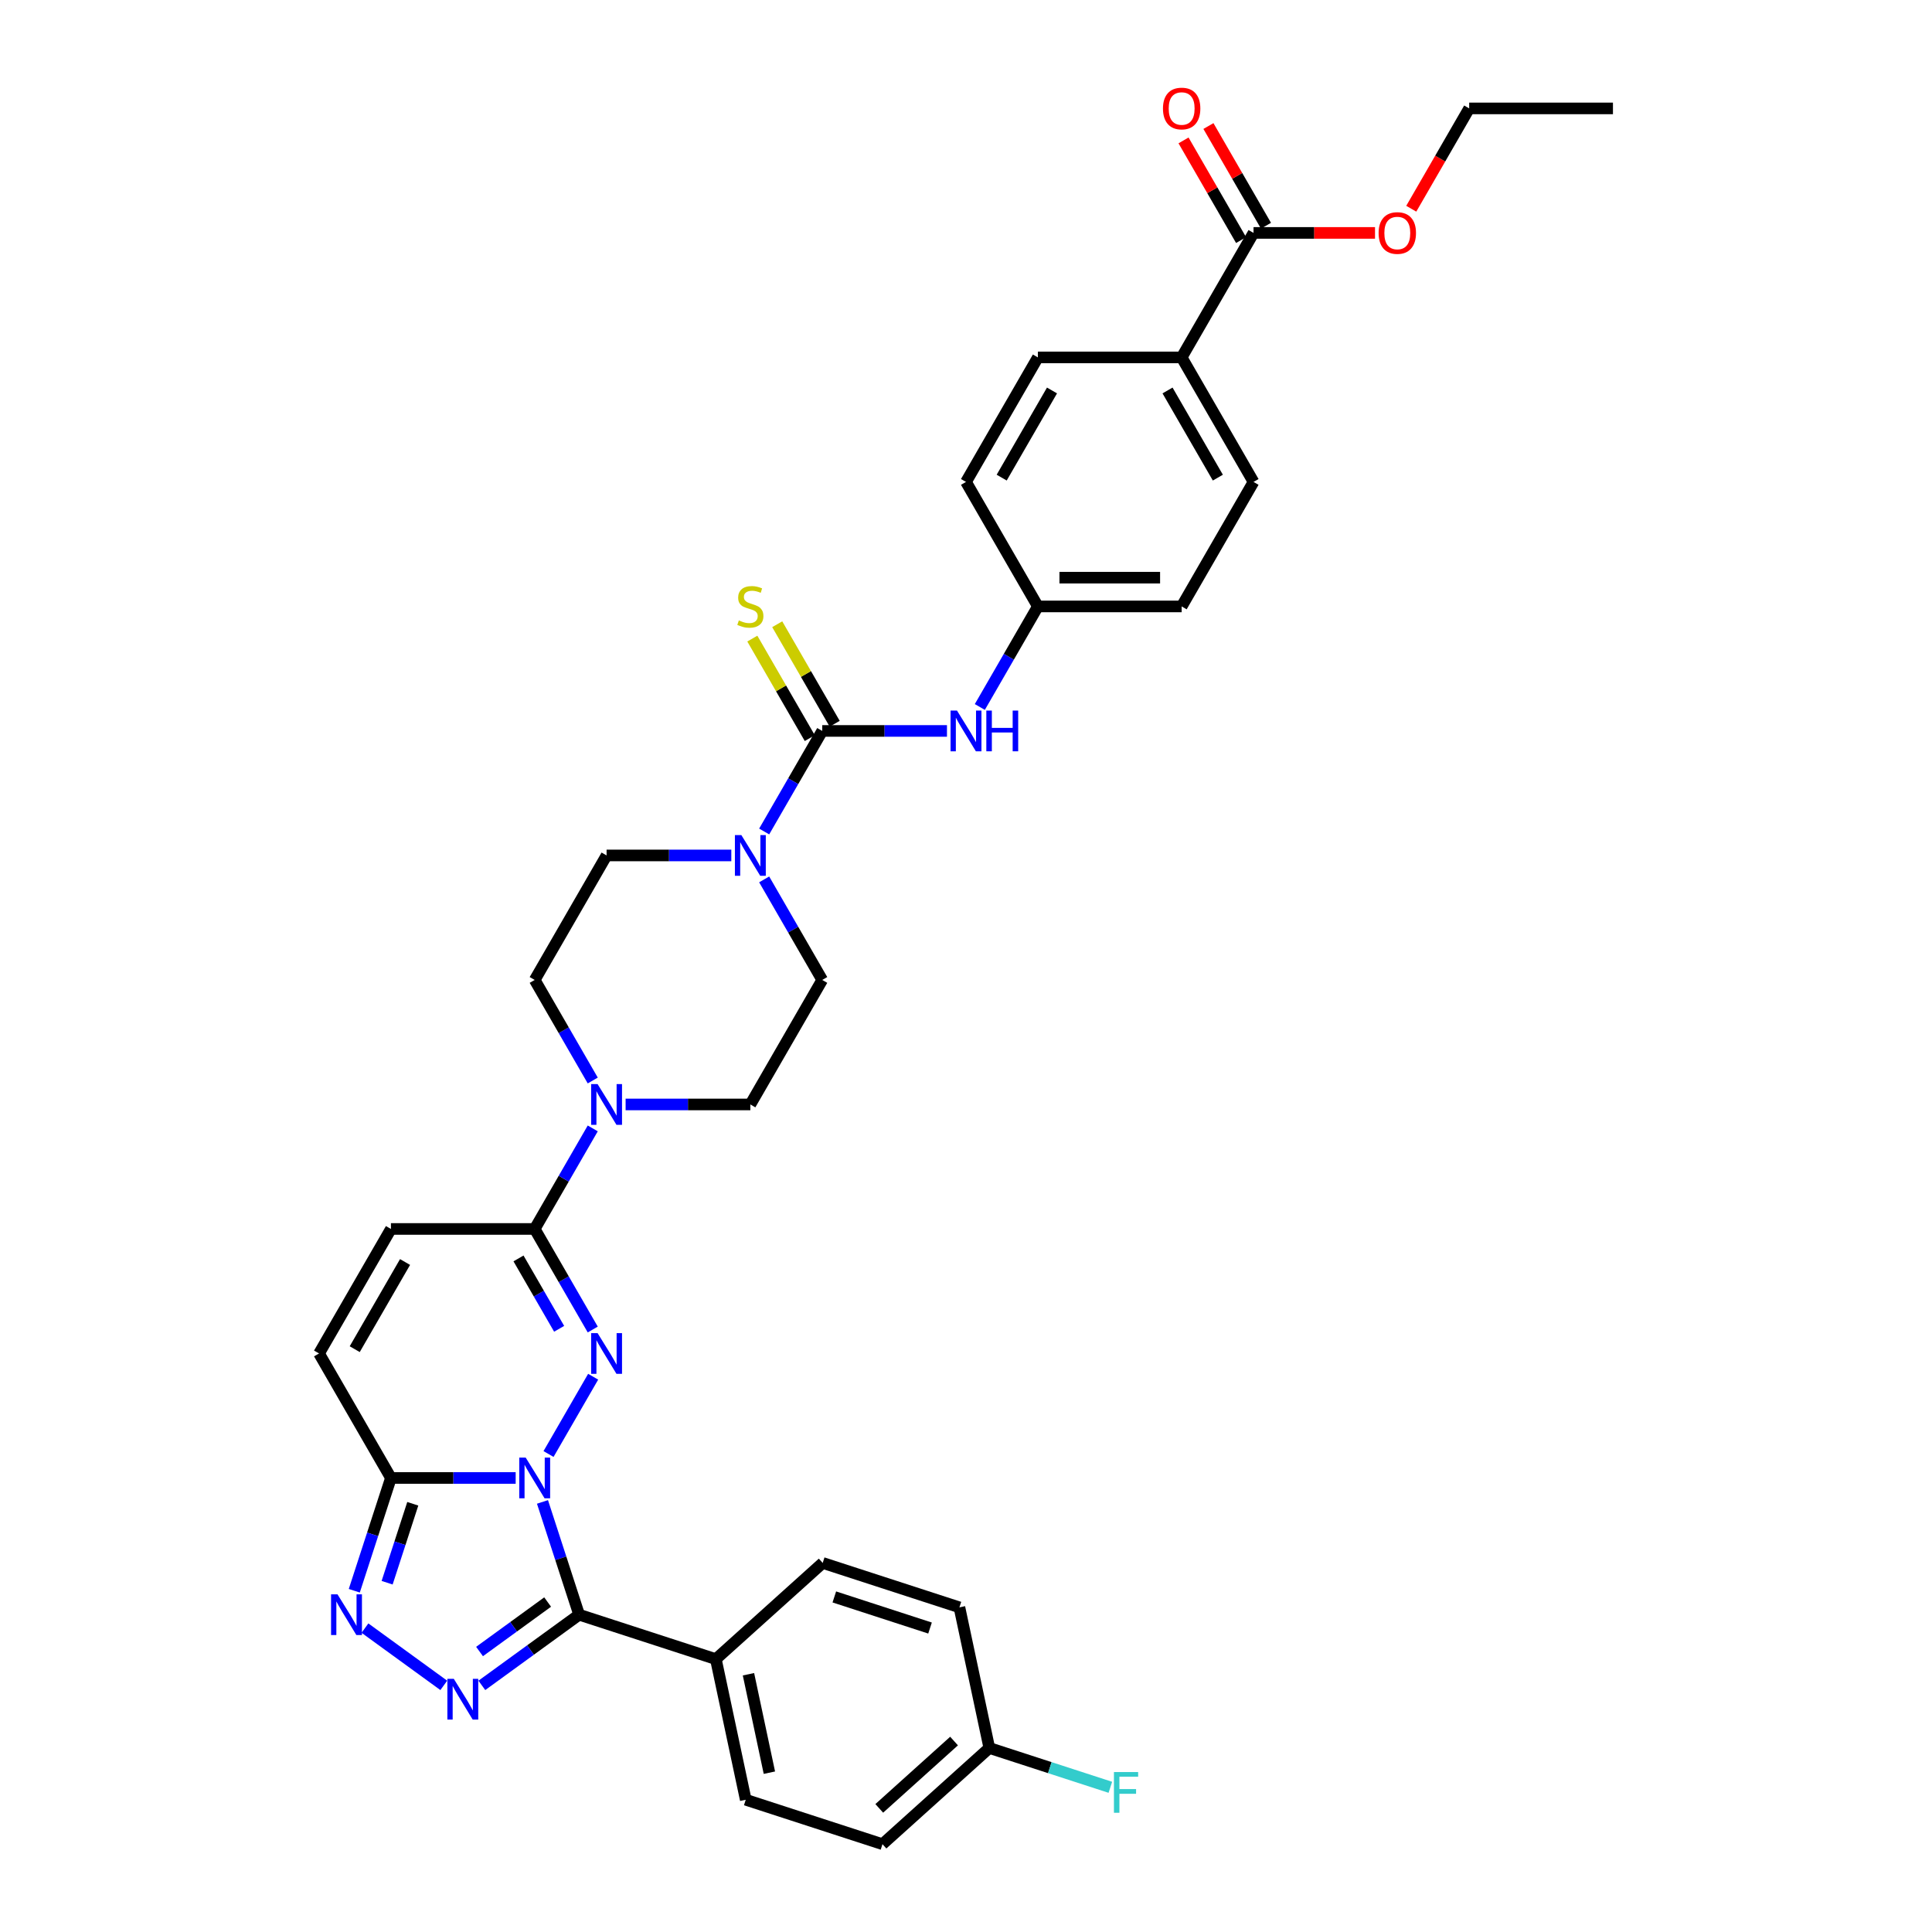 <?xml version='1.0' encoding='iso-8859-1'?>
<svg version='1.1' baseProfile='full'
              xmlns='http://www.w3.org/2000/svg'
                      xmlns:rdkit='http://www.rdkit.org/xml'
                      xmlns:xlink='http://www.w3.org/1999/xlink'
                  xml:space='preserve'
width='1000px' height='1000px' viewBox='0 0 1000 1000'>
<!-- END OF HEADER -->
<rect style='opacity:1.0;fill:#FFFFFF;stroke:none' width='1000' height='1000' x='0' y='0'> </rect>
<path class='bond-0' d='M 283.917,752.599 L 307.015,712.591' style='fill:none;fill-rule:evenodd;stroke:#0000FF;stroke-width:6px;stroke-linecap:butt;stroke-linejoin:miter;stroke-opacity:1' />
<path class='bond-1' d='M 280.787,777.393 L 290.271,806.581' style='fill:none;fill-rule:evenodd;stroke:#0000FF;stroke-width:6px;stroke-linecap:butt;stroke-linejoin:miter;stroke-opacity:1' />
<path class='bond-1' d='M 290.271,806.581 L 299.754,835.768' style='fill:none;fill-rule:evenodd;stroke:#000000;stroke-width:6px;stroke-linecap:butt;stroke-linejoin:miter;stroke-opacity:1' />
<path class='bond-3' d='M 266.907,764.996 L 234.626,764.996' style='fill:none;fill-rule:evenodd;stroke:#0000FF;stroke-width:6px;stroke-linecap:butt;stroke-linejoin:miter;stroke-opacity:1' />
<path class='bond-3' d='M 234.626,764.996 L 202.345,764.996' style='fill:none;fill-rule:evenodd;stroke:#000000;stroke-width:6px;stroke-linecap:butt;stroke-linejoin:miter;stroke-opacity:1' />
<path class='bond-5' d='M 306.808,688.155 L 291.784,662.131' style='fill:none;fill-rule:evenodd;stroke:#0000FF;stroke-width:6px;stroke-linecap:butt;stroke-linejoin:miter;stroke-opacity:1' />
<path class='bond-5' d='M 291.784,662.131 L 276.759,636.108' style='fill:none;fill-rule:evenodd;stroke:#000000;stroke-width:6px;stroke-linecap:butt;stroke-linejoin:miter;stroke-opacity:1' />
<path class='bond-5' d='M 289.412,687.789 L 278.895,669.573' style='fill:none;fill-rule:evenodd;stroke:#0000FF;stroke-width:6px;stroke-linecap:butt;stroke-linejoin:miter;stroke-opacity:1' />
<path class='bond-5' d='M 278.895,669.573 L 268.378,651.356' style='fill:none;fill-rule:evenodd;stroke:#000000;stroke-width:6px;stroke-linecap:butt;stroke-linejoin:miter;stroke-opacity:1' />
<path class='bond-2' d='M 299.754,835.768 L 274.579,854.058' style='fill:none;fill-rule:evenodd;stroke:#000000;stroke-width:6px;stroke-linecap:butt;stroke-linejoin:miter;stroke-opacity:1' />
<path class='bond-2' d='M 274.579,854.058 L 249.404,872.349' style='fill:none;fill-rule:evenodd;stroke:#0000FF;stroke-width:6px;stroke-linecap:butt;stroke-linejoin:miter;stroke-opacity:1' />
<path class='bond-2' d='M 283.454,829.214 L 265.831,842.018' style='fill:none;fill-rule:evenodd;stroke:#000000;stroke-width:6px;stroke-linecap:butt;stroke-linejoin:miter;stroke-opacity:1' />
<path class='bond-2' d='M 265.831,842.018 L 248.209,854.821' style='fill:none;fill-rule:evenodd;stroke:#0000FF;stroke-width:6px;stroke-linecap:butt;stroke-linejoin:miter;stroke-opacity:1' />
<path class='bond-13' d='M 299.754,835.768 L 370.526,858.763' style='fill:none;fill-rule:evenodd;stroke:#000000;stroke-width:6px;stroke-linecap:butt;stroke-linejoin:miter;stroke-opacity:1' />
<path class='bond-35' d='M 229.7,872.349 L 188.898,842.705' style='fill:none;fill-rule:evenodd;stroke:#0000FF;stroke-width:6px;stroke-linecap:butt;stroke-linejoin:miter;stroke-opacity:1' />
<path class='bond-4' d='M 202.345,764.996 L 192.862,794.183' style='fill:none;fill-rule:evenodd;stroke:#000000;stroke-width:6px;stroke-linecap:butt;stroke-linejoin:miter;stroke-opacity:1' />
<path class='bond-4' d='M 192.862,794.183 L 183.378,823.37' style='fill:none;fill-rule:evenodd;stroke:#0000FF;stroke-width:6px;stroke-linecap:butt;stroke-linejoin:miter;stroke-opacity:1' />
<path class='bond-4' d='M 213.655,778.351 L 207.016,798.782' style='fill:none;fill-rule:evenodd;stroke:#000000;stroke-width:6px;stroke-linecap:butt;stroke-linejoin:miter;stroke-opacity:1' />
<path class='bond-4' d='M 207.016,798.782 L 200.378,819.213' style='fill:none;fill-rule:evenodd;stroke:#0000FF;stroke-width:6px;stroke-linecap:butt;stroke-linejoin:miter;stroke-opacity:1' />
<path class='bond-9' d='M 202.345,764.996 L 165.138,700.552' style='fill:none;fill-rule:evenodd;stroke:#000000;stroke-width:6px;stroke-linecap:butt;stroke-linejoin:miter;stroke-opacity:1' />
<path class='bond-8' d='M 276.759,636.108 L 291.784,610.084' style='fill:none;fill-rule:evenodd;stroke:#000000;stroke-width:6px;stroke-linecap:butt;stroke-linejoin:miter;stroke-opacity:1' />
<path class='bond-8' d='M 291.784,610.084 L 306.808,584.061' style='fill:none;fill-rule:evenodd;stroke:#0000FF;stroke-width:6px;stroke-linecap:butt;stroke-linejoin:miter;stroke-opacity:1' />
<path class='bond-36' d='M 276.759,636.108 L 202.345,636.108' style='fill:none;fill-rule:evenodd;stroke:#000000;stroke-width:6px;stroke-linecap:butt;stroke-linejoin:miter;stroke-opacity:1' />
<path class='bond-6' d='M 425.586,378.331 L 410.562,404.355' style='fill:none;fill-rule:evenodd;stroke:#000000;stroke-width:6px;stroke-linecap:butt;stroke-linejoin:miter;stroke-opacity:1' />
<path class='bond-6' d='M 410.562,404.355 L 395.537,430.378' style='fill:none;fill-rule:evenodd;stroke:#0000FF;stroke-width:6px;stroke-linecap:butt;stroke-linejoin:miter;stroke-opacity:1' />
<path class='bond-11' d='M 425.586,378.331 L 457.867,378.331' style='fill:none;fill-rule:evenodd;stroke:#000000;stroke-width:6px;stroke-linecap:butt;stroke-linejoin:miter;stroke-opacity:1' />
<path class='bond-11' d='M 457.867,378.331 L 490.148,378.331' style='fill:none;fill-rule:evenodd;stroke:#0000FF;stroke-width:6px;stroke-linecap:butt;stroke-linejoin:miter;stroke-opacity:1' />
<path class='bond-14' d='M 432.031,374.611 L 417.161,348.855' style='fill:none;fill-rule:evenodd;stroke:#000000;stroke-width:6px;stroke-linecap:butt;stroke-linejoin:miter;stroke-opacity:1' />
<path class='bond-14' d='M 417.161,348.855 L 402.291,323.1' style='fill:none;fill-rule:evenodd;stroke:#CCCC00;stroke-width:6px;stroke-linecap:butt;stroke-linejoin:miter;stroke-opacity:1' />
<path class='bond-14' d='M 419.142,382.052 L 404.272,356.296' style='fill:none;fill-rule:evenodd;stroke:#000000;stroke-width:6px;stroke-linecap:butt;stroke-linejoin:miter;stroke-opacity:1' />
<path class='bond-14' d='M 404.272,356.296 L 389.402,330.541' style='fill:none;fill-rule:evenodd;stroke:#CCCC00;stroke-width:6px;stroke-linecap:butt;stroke-linejoin:miter;stroke-opacity:1' />
<path class='bond-7' d='M 378.527,442.775 L 346.246,442.775' style='fill:none;fill-rule:evenodd;stroke:#0000FF;stroke-width:6px;stroke-linecap:butt;stroke-linejoin:miter;stroke-opacity:1' />
<path class='bond-7' d='M 346.246,442.775 L 313.966,442.775' style='fill:none;fill-rule:evenodd;stroke:#000000;stroke-width:6px;stroke-linecap:butt;stroke-linejoin:miter;stroke-opacity:1' />
<path class='bond-38' d='M 395.537,455.173 L 410.562,481.196' style='fill:none;fill-rule:evenodd;stroke:#0000FF;stroke-width:6px;stroke-linecap:butt;stroke-linejoin:miter;stroke-opacity:1' />
<path class='bond-38' d='M 410.562,481.196 L 425.586,507.22' style='fill:none;fill-rule:evenodd;stroke:#000000;stroke-width:6px;stroke-linecap:butt;stroke-linejoin:miter;stroke-opacity:1' />
<path class='bond-18' d='M 323.818,571.664 L 356.099,571.664' style='fill:none;fill-rule:evenodd;stroke:#0000FF;stroke-width:6px;stroke-linecap:butt;stroke-linejoin:miter;stroke-opacity:1' />
<path class='bond-18' d='M 356.099,571.664 L 388.379,571.664' style='fill:none;fill-rule:evenodd;stroke:#000000;stroke-width:6px;stroke-linecap:butt;stroke-linejoin:miter;stroke-opacity:1' />
<path class='bond-19' d='M 306.808,559.266 L 291.784,533.243' style='fill:none;fill-rule:evenodd;stroke:#0000FF;stroke-width:6px;stroke-linecap:butt;stroke-linejoin:miter;stroke-opacity:1' />
<path class='bond-19' d='M 291.784,533.243 L 276.759,507.22' style='fill:none;fill-rule:evenodd;stroke:#000000;stroke-width:6px;stroke-linecap:butt;stroke-linejoin:miter;stroke-opacity:1' />
<path class='bond-10' d='M 165.138,700.552 L 202.345,636.108' style='fill:none;fill-rule:evenodd;stroke:#000000;stroke-width:6px;stroke-linecap:butt;stroke-linejoin:miter;stroke-opacity:1' />
<path class='bond-10' d='M 183.608,698.327 L 209.653,653.216' style='fill:none;fill-rule:evenodd;stroke:#000000;stroke-width:6px;stroke-linecap:butt;stroke-linejoin:miter;stroke-opacity:1' />
<path class='bond-23' d='M 507.158,365.934 L 522.182,339.911' style='fill:none;fill-rule:evenodd;stroke:#0000FF;stroke-width:6px;stroke-linecap:butt;stroke-linejoin:miter;stroke-opacity:1' />
<path class='bond-23' d='M 522.182,339.911 L 537.207,313.887' style='fill:none;fill-rule:evenodd;stroke:#000000;stroke-width:6px;stroke-linecap:butt;stroke-linejoin:miter;stroke-opacity:1' />
<path class='bond-12' d='M 648.827,120.555 L 611.621,184.999' style='fill:none;fill-rule:evenodd;stroke:#000000;stroke-width:6px;stroke-linecap:butt;stroke-linejoin:miter;stroke-opacity:1' />
<path class='bond-20' d='M 655.272,116.834 L 640.376,91.034' style='fill:none;fill-rule:evenodd;stroke:#000000;stroke-width:6px;stroke-linecap:butt;stroke-linejoin:miter;stroke-opacity:1' />
<path class='bond-20' d='M 640.376,91.034 L 625.48,65.234' style='fill:none;fill-rule:evenodd;stroke:#FF0000;stroke-width:6px;stroke-linecap:butt;stroke-linejoin:miter;stroke-opacity:1' />
<path class='bond-20' d='M 642.383,124.275 L 627.487,98.475' style='fill:none;fill-rule:evenodd;stroke:#000000;stroke-width:6px;stroke-linecap:butt;stroke-linejoin:miter;stroke-opacity:1' />
<path class='bond-20' d='M 627.487,98.475 L 612.591,72.675' style='fill:none;fill-rule:evenodd;stroke:#FF0000;stroke-width:6px;stroke-linecap:butt;stroke-linejoin:miter;stroke-opacity:1' />
<path class='bond-27' d='M 648.827,120.555 L 680.267,120.555' style='fill:none;fill-rule:evenodd;stroke:#000000;stroke-width:6px;stroke-linecap:butt;stroke-linejoin:miter;stroke-opacity:1' />
<path class='bond-27' d='M 680.267,120.555 L 711.707,120.555' style='fill:none;fill-rule:evenodd;stroke:#FF0000;stroke-width:6px;stroke-linecap:butt;stroke-linejoin:miter;stroke-opacity:1' />
<path class='bond-21' d='M 370.526,858.763 L 385.997,931.55' style='fill:none;fill-rule:evenodd;stroke:#000000;stroke-width:6px;stroke-linecap:butt;stroke-linejoin:miter;stroke-opacity:1' />
<path class='bond-21' d='M 387.404,866.587 L 398.234,917.538' style='fill:none;fill-rule:evenodd;stroke:#000000;stroke-width:6px;stroke-linecap:butt;stroke-linejoin:miter;stroke-opacity:1' />
<path class='bond-22' d='M 370.526,858.763 L 425.826,808.97' style='fill:none;fill-rule:evenodd;stroke:#000000;stroke-width:6px;stroke-linecap:butt;stroke-linejoin:miter;stroke-opacity:1' />
<path class='bond-15' d='M 611.621,184.999 L 648.827,249.443' style='fill:none;fill-rule:evenodd;stroke:#000000;stroke-width:6px;stroke-linecap:butt;stroke-linejoin:miter;stroke-opacity:1' />
<path class='bond-15' d='M 604.313,202.107 L 630.358,247.218' style='fill:none;fill-rule:evenodd;stroke:#000000;stroke-width:6px;stroke-linecap:butt;stroke-linejoin:miter;stroke-opacity:1' />
<path class='bond-39' d='M 611.621,184.999 L 537.207,184.999' style='fill:none;fill-rule:evenodd;stroke:#000000;stroke-width:6px;stroke-linecap:butt;stroke-linejoin:miter;stroke-opacity:1' />
<path class='bond-16' d='M 425.586,507.22 L 388.379,571.664' style='fill:none;fill-rule:evenodd;stroke:#000000;stroke-width:6px;stroke-linecap:butt;stroke-linejoin:miter;stroke-opacity:1' />
<path class='bond-17' d='M 313.966,442.775 L 276.759,507.22' style='fill:none;fill-rule:evenodd;stroke:#000000;stroke-width:6px;stroke-linecap:butt;stroke-linejoin:miter;stroke-opacity:1' />
<path class='bond-30' d='M 385.997,931.55 L 456.769,954.545' style='fill:none;fill-rule:evenodd;stroke:#000000;stroke-width:6px;stroke-linecap:butt;stroke-linejoin:miter;stroke-opacity:1' />
<path class='bond-31' d='M 425.826,808.97 L 496.597,831.965' style='fill:none;fill-rule:evenodd;stroke:#000000;stroke-width:6px;stroke-linecap:butt;stroke-linejoin:miter;stroke-opacity:1' />
<path class='bond-31' d='M 431.843,826.574 L 481.383,842.67' style='fill:none;fill-rule:evenodd;stroke:#000000;stroke-width:6px;stroke-linecap:butt;stroke-linejoin:miter;stroke-opacity:1' />
<path class='bond-28' d='M 537.207,313.887 L 500,249.443' style='fill:none;fill-rule:evenodd;stroke:#000000;stroke-width:6px;stroke-linecap:butt;stroke-linejoin:miter;stroke-opacity:1' />
<path class='bond-29' d='M 537.207,313.887 L 611.621,313.887' style='fill:none;fill-rule:evenodd;stroke:#000000;stroke-width:6px;stroke-linecap:butt;stroke-linejoin:miter;stroke-opacity:1' />
<path class='bond-29' d='M 548.369,299.004 L 600.458,299.004' style='fill:none;fill-rule:evenodd;stroke:#000000;stroke-width:6px;stroke-linecap:butt;stroke-linejoin:miter;stroke-opacity:1' />
<path class='bond-24' d='M 648.827,249.443 L 611.621,313.887' style='fill:none;fill-rule:evenodd;stroke:#000000;stroke-width:6px;stroke-linecap:butt;stroke-linejoin:miter;stroke-opacity:1' />
<path class='bond-25' d='M 537.207,184.999 L 500,249.443' style='fill:none;fill-rule:evenodd;stroke:#000000;stroke-width:6px;stroke-linecap:butt;stroke-linejoin:miter;stroke-opacity:1' />
<path class='bond-25' d='M 544.515,202.107 L 518.47,247.218' style='fill:none;fill-rule:evenodd;stroke:#000000;stroke-width:6px;stroke-linecap:butt;stroke-linejoin:miter;stroke-opacity:1' />
<path class='bond-26' d='M 512.069,904.753 L 496.597,831.965' style='fill:none;fill-rule:evenodd;stroke:#000000;stroke-width:6px;stroke-linecap:butt;stroke-linejoin:miter;stroke-opacity:1' />
<path class='bond-32' d='M 512.069,904.753 L 543.392,914.93' style='fill:none;fill-rule:evenodd;stroke:#000000;stroke-width:6px;stroke-linecap:butt;stroke-linejoin:miter;stroke-opacity:1' />
<path class='bond-32' d='M 543.392,914.93 L 574.715,925.108' style='fill:none;fill-rule:evenodd;stroke:#33CCCC;stroke-width:6px;stroke-linecap:butt;stroke-linejoin:miter;stroke-opacity:1' />
<path class='bond-37' d='M 512.069,904.753 L 456.769,954.545' style='fill:none;fill-rule:evenodd;stroke:#000000;stroke-width:6px;stroke-linecap:butt;stroke-linejoin:miter;stroke-opacity:1' />
<path class='bond-37' d='M 493.815,901.162 L 455.105,936.017' style='fill:none;fill-rule:evenodd;stroke:#000000;stroke-width:6px;stroke-linecap:butt;stroke-linejoin:miter;stroke-opacity:1' />
<path class='bond-33' d='M 730.467,108.038 L 745.458,82.075' style='fill:none;fill-rule:evenodd;stroke:#FF0000;stroke-width:6px;stroke-linecap:butt;stroke-linejoin:miter;stroke-opacity:1' />
<path class='bond-33' d='M 745.458,82.075 L 760.448,56.111' style='fill:none;fill-rule:evenodd;stroke:#000000;stroke-width:6px;stroke-linecap:butt;stroke-linejoin:miter;stroke-opacity:1' />
<path class='bond-34' d='M 760.448,56.111 L 834.862,56.111' style='fill:none;fill-rule:evenodd;stroke:#000000;stroke-width:6px;stroke-linecap:butt;stroke-linejoin:miter;stroke-opacity:1' />
<path  class='atom-0' d='M 272.101 754.459
L 279.006 765.621
Q 279.691 766.722, 280.792 768.717
Q 281.894 770.711, 281.953 770.83
L 281.953 754.459
L 284.751 754.459
L 284.751 775.533
L 281.864 775.533
L 274.452 763.329
Q 273.589 761.9, 272.666 760.263
Q 271.773 758.626, 271.505 758.12
L 271.505 775.533
L 268.767 775.533
L 268.767 754.459
L 272.101 754.459
' fill='#0000FF'/>
<path  class='atom-1' d='M 309.308 690.015
L 316.213 701.177
Q 316.898 702.278, 317.999 704.273
Q 319.1 706.267, 319.16 706.386
L 319.16 690.015
L 321.958 690.015
L 321.958 711.089
L 319.071 711.089
L 311.659 698.885
Q 310.796 697.456, 309.873 695.819
Q 308.98 694.182, 308.712 693.676
L 308.712 711.089
L 305.974 711.089
L 305.974 690.015
L 309.308 690.015
' fill='#0000FF'/>
<path  class='atom-3' d='M 234.894 868.97
L 241.799 880.132
Q 242.484 881.233, 243.585 883.228
Q 244.687 885.222, 244.746 885.341
L 244.746 868.97
L 247.544 868.97
L 247.544 890.044
L 244.657 890.044
L 237.245 877.84
Q 236.382 876.411, 235.459 874.774
Q 234.566 873.137, 234.299 872.631
L 234.299 890.044
L 231.56 890.044
L 231.56 868.97
L 234.894 868.97
' fill='#0000FF'/>
<path  class='atom-5' d='M 174.692 825.231
L 181.597 836.393
Q 182.282 837.494, 183.383 839.488
Q 184.485 841.483, 184.544 841.602
L 184.544 825.231
L 187.342 825.231
L 187.342 846.305
L 184.455 846.305
L 177.043 834.101
Q 176.18 832.672, 175.257 831.035
Q 174.364 829.398, 174.097 828.892
L 174.097 846.305
L 171.358 846.305
L 171.358 825.231
L 174.692 825.231
' fill='#0000FF'/>
<path  class='atom-8' d='M 383.721 432.238
L 390.627 443.4
Q 391.311 444.502, 392.413 446.496
Q 393.514 448.49, 393.574 448.609
L 393.574 432.238
L 396.372 432.238
L 396.372 453.312
L 393.484 453.312
L 386.073 441.109
Q 385.209 439.68, 384.287 438.043
Q 383.394 436.406, 383.126 435.9
L 383.126 453.312
L 380.387 453.312
L 380.387 432.238
L 383.721 432.238
' fill='#0000FF'/>
<path  class='atom-9' d='M 309.308 561.127
L 316.213 572.289
Q 316.898 573.39, 317.999 575.384
Q 319.1 577.379, 319.16 577.498
L 319.16 561.127
L 321.958 561.127
L 321.958 582.201
L 319.071 582.201
L 311.659 569.997
Q 310.796 568.568, 309.873 566.931
Q 308.98 565.294, 308.712 564.788
L 308.712 582.201
L 305.974 582.201
L 305.974 561.127
L 309.308 561.127
' fill='#0000FF'/>
<path  class='atom-12' d='M 495.342 367.794
L 502.247 378.956
Q 502.932 380.058, 504.033 382.052
Q 505.135 384.046, 505.194 384.165
L 505.194 367.794
L 507.992 367.794
L 507.992 388.868
L 505.105 388.868
L 497.693 376.664
Q 496.83 375.236, 495.907 373.599
Q 495.014 371.961, 494.746 371.455
L 494.746 388.868
L 492.008 388.868
L 492.008 367.794
L 495.342 367.794
' fill='#0000FF'/>
<path  class='atom-12' d='M 510.522 367.794
L 513.38 367.794
L 513.38 376.754
L 524.155 376.754
L 524.155 367.794
L 527.012 367.794
L 527.012 388.868
L 524.155 388.868
L 524.155 379.135
L 513.38 379.135
L 513.38 388.868
L 510.522 388.868
L 510.522 367.794
' fill='#0000FF'/>
<path  class='atom-15' d='M 382.426 321.12
Q 382.665 321.209, 383.647 321.626
Q 384.629 322.043, 385.701 322.311
Q 386.802 322.549, 387.873 322.549
Q 389.868 322.549, 391.029 321.596
Q 392.189 320.614, 392.189 318.917
Q 392.189 317.757, 391.594 317.042
Q 391.029 316.328, 390.136 315.941
Q 389.243 315.554, 387.754 315.108
Q 385.879 314.542, 384.748 314.006
Q 383.647 313.47, 382.843 312.339
Q 382.069 311.208, 382.069 309.303
Q 382.069 306.654, 383.855 305.017
Q 385.671 303.38, 389.243 303.38
Q 391.683 303.38, 394.452 304.541
L 393.767 306.833
Q 391.237 305.791, 389.332 305.791
Q 387.278 305.791, 386.147 306.654
Q 385.016 307.488, 385.046 308.946
Q 385.046 310.077, 385.611 310.762
Q 386.207 311.446, 387.04 311.833
Q 387.903 312.22, 389.332 312.667
Q 391.237 313.262, 392.368 313.857
Q 393.499 314.453, 394.303 315.673
Q 395.136 316.864, 395.136 318.917
Q 395.136 321.835, 393.172 323.412
Q 391.237 324.96, 387.993 324.96
Q 386.117 324.96, 384.689 324.543
Q 383.29 324.156, 381.623 323.472
L 382.426 321.12
' fill='#CCCC00'/>
<path  class='atom-21' d='M 601.947 56.17
Q 601.947 51.11, 604.447 48.282
Q 606.947 45.455, 611.621 45.455
Q 616.294 45.455, 618.794 48.282
Q 621.294 51.11, 621.294 56.17
Q 621.294 61.29, 618.764 64.207
Q 616.234 67.094, 611.621 67.094
Q 606.977 67.094, 604.447 64.207
Q 601.947 61.319, 601.947 56.17
M 611.621 64.713
Q 614.835 64.713, 616.562 62.57
Q 618.318 60.397, 618.318 56.17
Q 618.318 52.033, 616.562 49.949
Q 614.835 47.836, 611.621 47.836
Q 608.406 47.836, 606.65 49.919
Q 604.923 52.003, 604.923 56.17
Q 604.923 60.427, 606.65 62.57
Q 608.406 64.713, 611.621 64.713
' fill='#FF0000'/>
<path  class='atom-28' d='M 713.567 120.614
Q 713.567 115.554, 716.068 112.726
Q 718.568 109.899, 723.241 109.899
Q 727.914 109.899, 730.415 112.726
Q 732.915 115.554, 732.915 120.614
Q 732.915 125.734, 730.385 128.651
Q 727.855 131.538, 723.241 131.538
Q 718.598 131.538, 716.068 128.651
Q 713.567 125.764, 713.567 120.614
M 723.241 129.157
Q 726.456 129.157, 728.182 127.014
Q 729.938 124.841, 729.938 120.614
Q 729.938 116.477, 728.182 114.393
Q 726.456 112.28, 723.241 112.28
Q 720.026 112.28, 718.27 114.364
Q 716.544 116.447, 716.544 120.614
Q 716.544 124.871, 718.27 127.014
Q 720.026 129.157, 723.241 129.157
' fill='#FF0000'/>
<path  class='atom-33' d='M 576.575 917.211
L 589.106 917.211
L 589.106 919.622
L 579.403 919.622
L 579.403 926.022
L 588.035 926.022
L 588.035 928.462
L 579.403 928.462
L 579.403 938.285
L 576.575 938.285
L 576.575 917.211
' fill='#33CCCC'/>
</svg>

